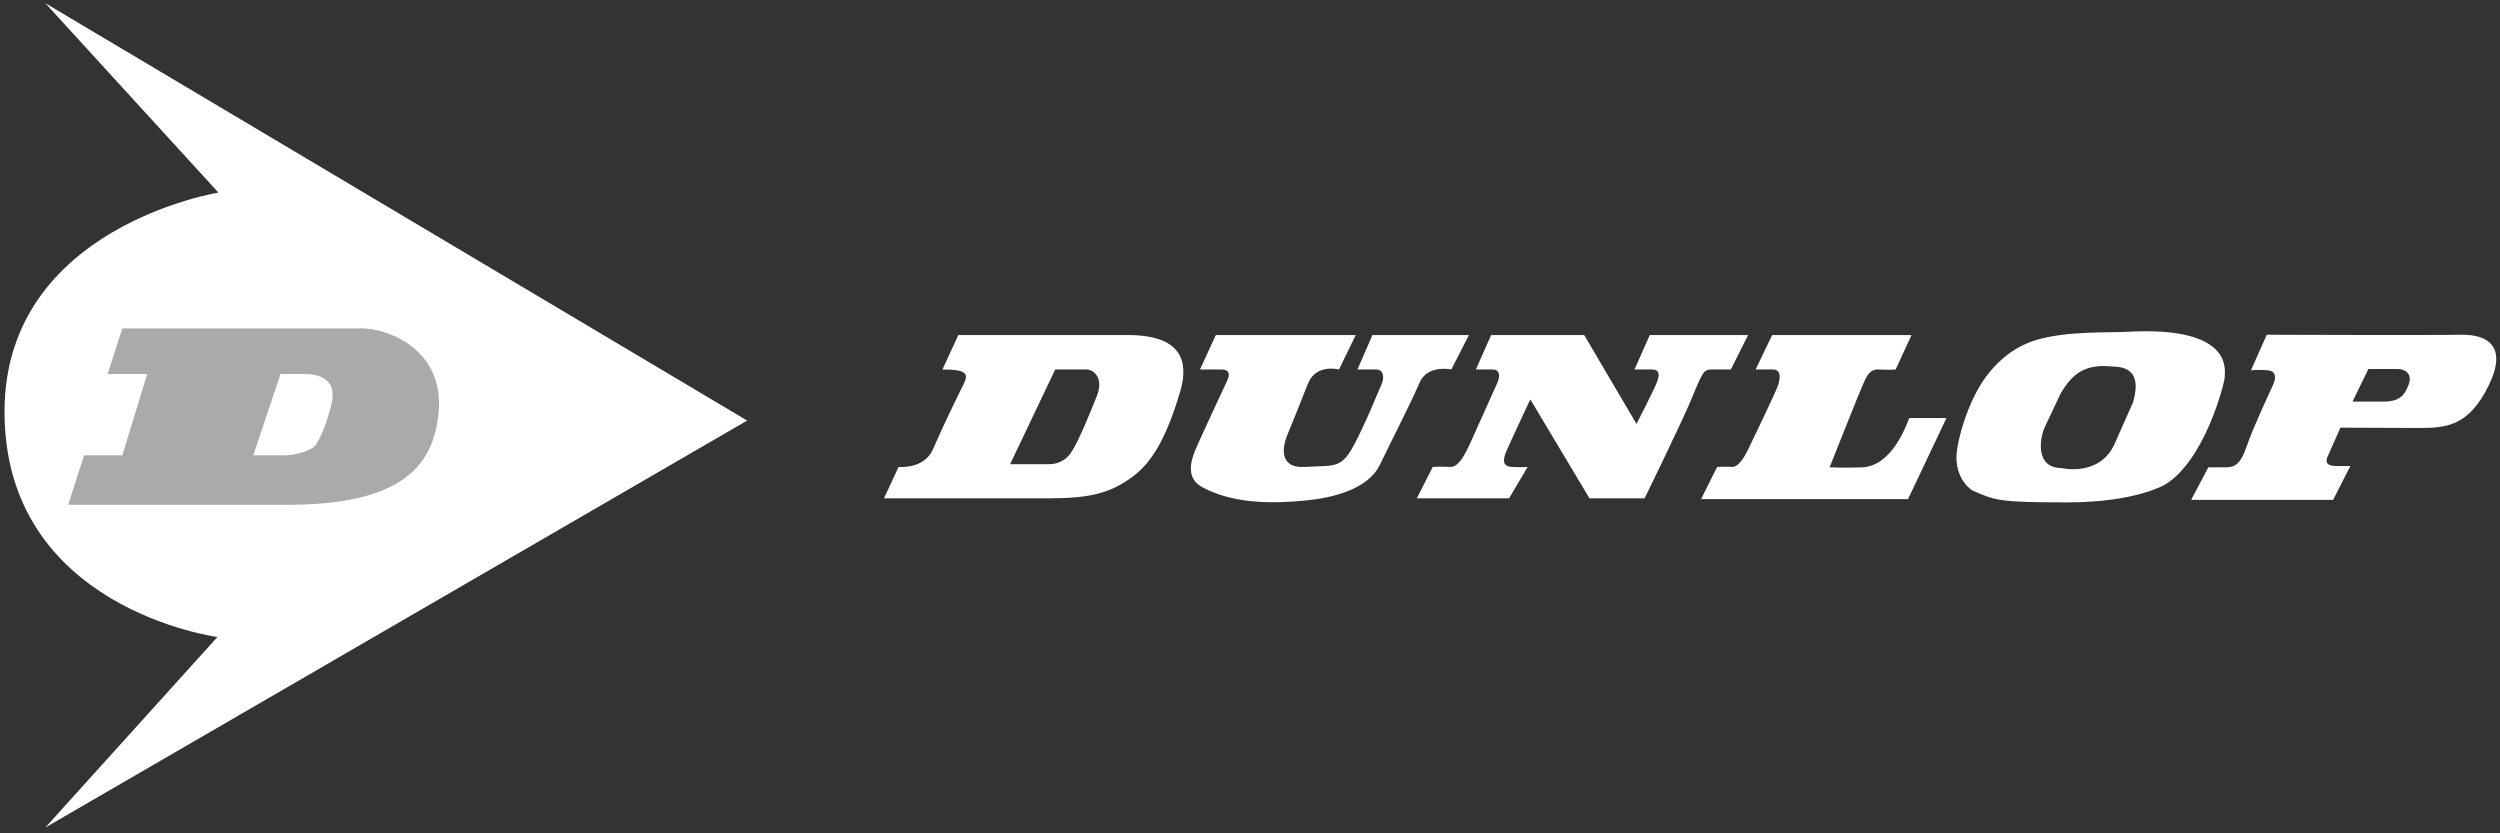 <?xml version="1.0" encoding="utf-8"?>
<svg viewBox="0 0 48 16" xmlns="http://www.w3.org/2000/svg">
  <rect x="0" y="0" width="48" height="16" fill="#333333" stroke="none"/>
  <path d="M 0.871 0.062 L 14.345 8.075 L 0.871 15.888 L 4.175 12.23 C 4.175 12.23 0.064 11.691 0.087 7.874 C 0.111 4.351 4.194 3.698 4.194 3.698 L 0.871 0.062" style="fill: rgb(255, 255, 255);"/>
  <path d="M 5.186 11.974 C 7.4 11.974 9.192 10.178 9.192 7.964 C 9.192 5.747 7.4 3.956 5.186 3.956 C 2.969 3.956 1.173 5.747 1.173 7.964 C 1.173 10.178 2.969 11.974 5.186 11.974" style="fill: rgb(255, 255, 255);"/>
  <path d="M 2.066 7.181 L 2.349 6.305 C 2.349 6.305 6.426 6.305 6.948 6.305 C 7.469 6.305 8.559 6.731 8.417 7.963 C 8.316 8.855 7.824 9.692 5.527 9.692 C 3.227 9.692 1.309 9.692 1.309 9.692 L 1.614 8.743 L 2.349 8.743 L 2.826 7.181 L 2.066 7.181" style="fill: rgb(170, 170, 170);"/>
  <path d="M 4.863 8.743 L 5.386 7.181 C 5.386 7.181 5.645 7.181 5.811 7.181 C 5.975 7.181 6.521 7.181 6.355 7.796 C 6.231 8.262 6.141 8.414 6.071 8.531 C 5.999 8.649 5.691 8.743 5.432 8.743 C 5.172 8.743 4.863 8.743 4.863 8.743" style="fill: rgb(255, 255, 255);"/>
  <path d="M 20.125 8.913 C 20.262 8.913 20.45 8.879 20.585 8.658 C 20.728 8.424 20.923 7.944 21.059 7.605 C 21.195 7.263 21.008 7.094 20.854 7.094 C 20.705 7.094 20.26 7.094 20.26 7.094 L 19.394 8.913 C 19.394 8.913 19.989 8.913 20.125 8.913 M 16.972 9.568 L 17.253 8.965 C 17.253 8.965 17.746 9.015 17.914 8.623 C 18.151 8.08 18.4 7.58 18.502 7.375 C 18.605 7.171 18.552 7.094 18.095 7.094 L 18.4 6.433 C 18.4 6.433 21.178 6.433 21.639 6.433 C 22.097 6.433 22.962 6.507 22.657 7.526 C 22.353 8.547 22.048 8.955 21.664 9.211 C 21.28 9.467 20.923 9.568 20.134 9.568 L 16.972 9.568 M 23.04 7.094 L 23.344 6.433 L 26.03 6.433 L 25.709 7.094 C 25.709 7.094 25.267 6.976 25.112 7.367 C 24.958 7.758 24.774 8.217 24.703 8.386 C 24.638 8.557 24.535 8.998 25.06 8.965 C 25.586 8.929 25.741 9.015 25.981 8.573 C 26.219 8.133 26.454 7.536 26.524 7.384 C 26.59 7.231 26.557 7.094 26.422 7.094 C 26.286 7.094 26.063 7.094 26.063 7.094 L 26.351 6.433 L 28.203 6.433 L 27.865 7.094 C 27.865 7.094 27.406 6.992 27.254 7.35 C 27.086 7.741 26.796 8.301 26.491 8.929 C 26.265 9.394 25.589 9.56 25.062 9.61 C 24.535 9.661 23.727 9.7 23.089 9.357 C 22.681 9.134 22.928 8.692 23.055 8.405 C 23.185 8.113 23.496 7.454 23.567 7.298 C 23.632 7.145 23.567 7.094 23.447 7.094 C 23.325 7.094 23.04 7.094 23.04 7.094 M 28.337 7.094 L 28.63 6.433 L 30.417 6.433 L 31.421 8.14 C 31.421 8.14 31.753 7.491 31.804 7.361 C 31.855 7.236 31.892 7.094 31.715 7.094 C 31.538 7.094 31.382 7.094 31.382 7.094 L 31.676 6.433 L 33.563 6.433 L 33.232 7.094 C 33.232 7.094 33.028 7.094 32.873 7.094 C 32.721 7.094 32.697 7.12 32.506 7.591 C 32.314 8.063 31.576 9.568 31.576 9.568 L 30.518 9.568 L 29.382 7.668 C 29.382 7.668 28.988 8.509 28.922 8.662 C 28.859 8.815 28.836 8.952 29.024 8.965 C 29.216 8.976 29.331 8.965 29.331 8.965 L 28.974 9.568 L 27.203 9.568 L 27.509 8.965 C 27.509 8.965 27.714 8.955 27.826 8.965 C 27.941 8.973 28.043 8.906 28.211 8.547 C 28.375 8.19 28.668 7.526 28.744 7.361 C 28.821 7.198 28.782 7.094 28.656 7.094 C 28.527 7.094 28.337 7.094 28.337 7.094 M 33.708 7.094 L 34.026 6.433 L 36.701 6.433 L 36.396 7.094 C 36.396 7.094 36.269 7.106 36.078 7.094 C 35.886 7.083 35.836 7.236 35.772 7.375 C 35.707 7.515 35.128 8.973 35.128 8.973 C 35.128 8.973 35.444 8.986 35.753 8.973 C 36.327 8.946 36.595 8.18 36.658 8.027 L 37.372 8.027 L 36.634 9.583 L 32.661 9.583 L 32.969 8.965 C 32.969 8.965 33.157 8.955 33.248 8.965 C 33.339 8.973 33.439 8.879 33.554 8.651 C 33.667 8.42 34.075 7.567 34.128 7.426 C 34.178 7.286 34.216 7.094 34.038 7.094 C 33.861 7.094 33.708 7.094 33.708 7.094 M 40.599 8.526 L 40.954 7.726 C 41.159 7.024 40.688 7.047 40.548 7.036 C 40.04 6.988 39.795 7.162 39.563 7.557 L 39.258 8.205 C 39.162 8.414 39.073 8.986 39.578 8.986 C 39.578 8.986 40.306 9.165 40.599 8.526 M 37.564 8.781 C 37.564 8.503 37.768 7.729 38.126 7.24 C 38.279 7.031 38.59 6.677 39.106 6.525 C 39.686 6.353 40.477 6.39 40.817 6.372 C 42.902 6.248 42.714 7.123 42.714 7.24 C 42.714 7.355 42.331 8.845 41.568 9.305 C 41.568 9.305 41.005 9.646 39.692 9.646 C 38.378 9.646 38.314 9.61 37.871 9.418 C 37.871 9.418 37.564 9.239 37.564 8.781 M 45.767 7.711 C 46.11 7.711 46.185 7.546 46.248 7.378 C 46.311 7.214 46.223 7.085 46.022 7.085 C 45.816 7.085 45.473 7.085 45.473 7.085 L 45.168 7.711 C 45.168 7.711 45.423 7.711 45.767 7.711 M 43.219 7.109 L 43.522 6.427 C 43.522 6.427 46.734 6.439 47.243 6.427 C 47.753 6.415 48.148 6.643 47.791 7.384 C 47.4 8.194 46.964 8.217 46.427 8.217 C 46.172 8.217 44.936 8.211 44.936 8.211 C 44.936 8.211 44.744 8.641 44.694 8.758 C 44.642 8.869 44.658 8.949 44.886 8.949 L 45.126 8.949 L 44.796 9.597 L 42.07 9.597 L 42.4 8.973 C 42.4 8.973 42.539 8.973 42.718 8.973 C 42.897 8.973 43.012 8.935 43.138 8.564 C 43.267 8.194 43.562 7.567 43.638 7.4 C 43.716 7.236 43.689 7.121 43.536 7.109 C 43.385 7.094 43.219 7.109 43.219 7.109" style="fill: rgb(255, 255, 255);"/>
</svg>